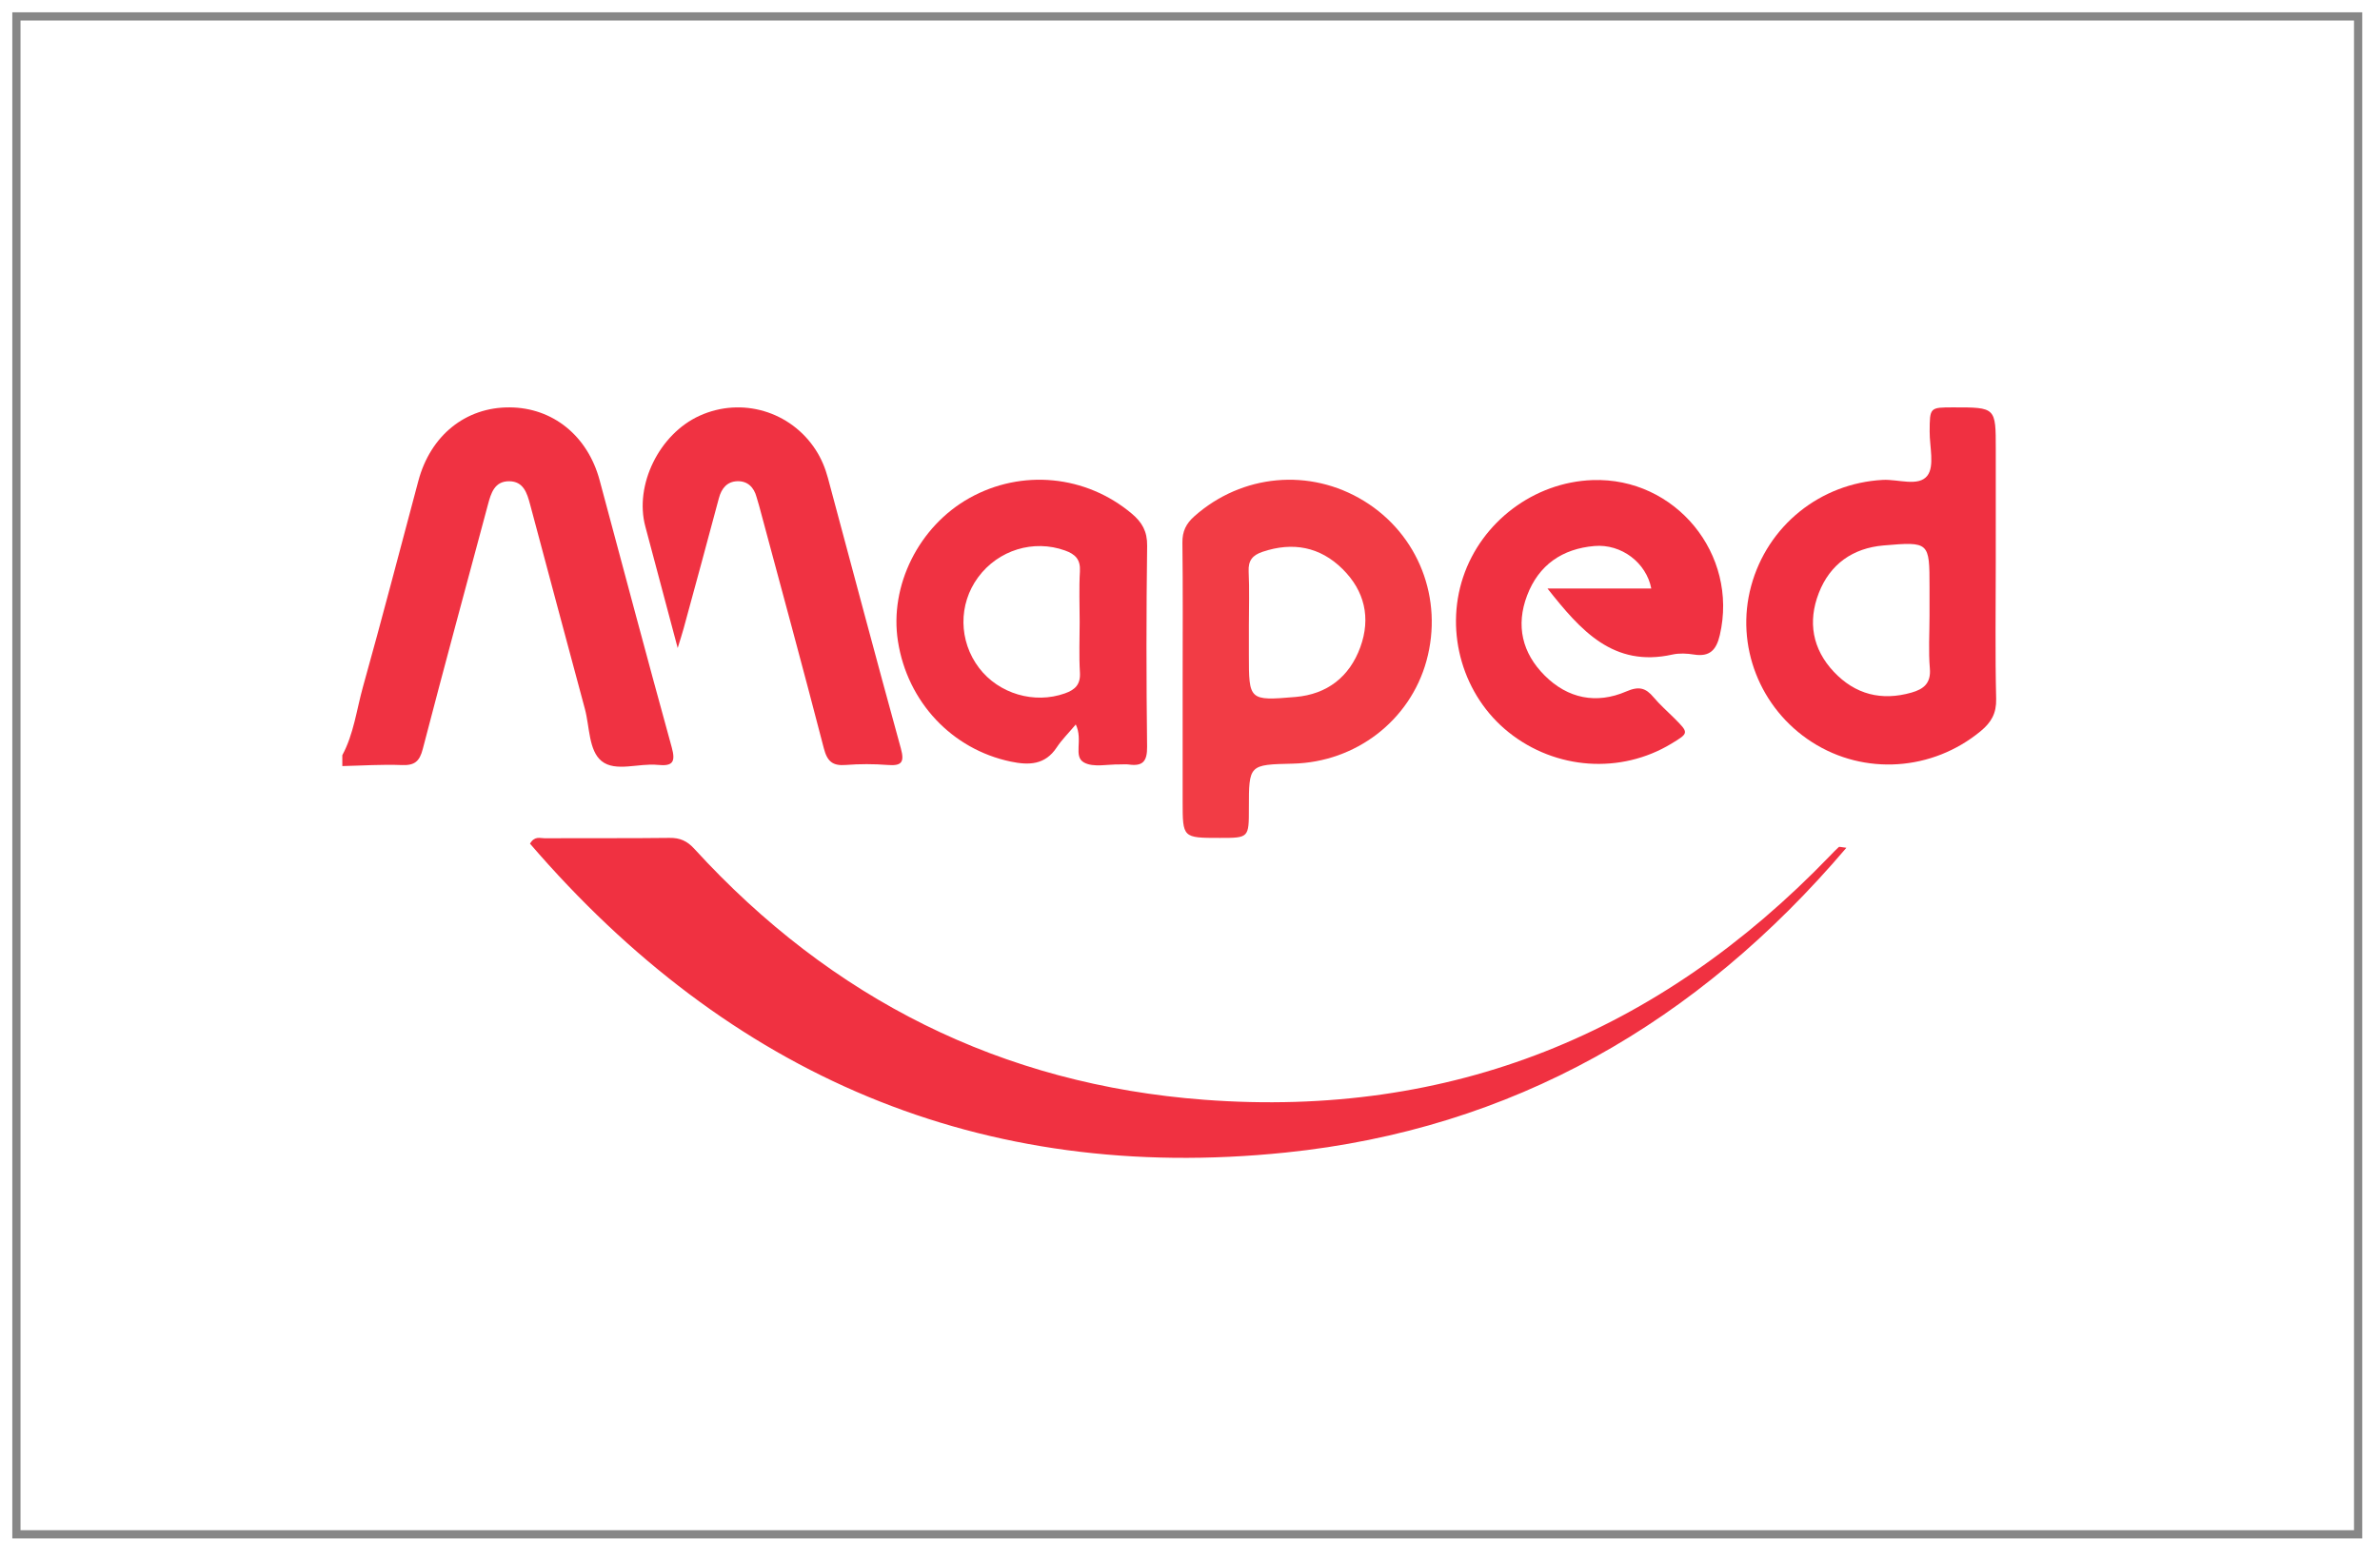 <?xml version="1.0" encoding="utf-8"?>
<!-- Generator: Adobe Illustrator 16.0.2, SVG Export Plug-In . SVG Version: 6.00 Build 0)  -->
<!DOCTYPE svg PUBLIC "-//W3C//DTD SVG 1.1//EN" "http://www.w3.org/Graphics/SVG/1.1/DTD/svg11.dtd">
<svg version="1.1" id="Layer_1" xmlns="http://www.w3.org/2000/svg" xmlns:xlink="http://www.w3.org/1999/xlink" x="0px" y="0px"
	 width="290px" height="190px" viewBox="0 0 290 190" enable-background="new 0 0 290 190" xml:space="preserve">
<rect x="2" y="2" fill="none" stroke="#878787" stroke-miterlimit="10" width="285.334" height="185"/>
<g>
	<path fill-rule="evenodd" clip-rule="evenodd" fill="#F03242" d="M41.71,92.043c1.403-2.605,1.736-5.543,2.517-8.334
		c2.336-8.345,4.51-16.735,6.751-25.108c1.484-5.543,5.757-8.98,11.118-8.95c5.263,0.03,9.512,3.465,10.966,8.873
		c2.917,10.852,5.794,21.714,8.785,32.548c0.5,1.809,0.126,2.338-1.699,2.152c-2.318-0.238-5.156,0.904-6.844-0.465
		c-1.588-1.289-1.447-4.178-2.038-6.367c-2.24-8.296-4.449-16.6-6.671-24.901c-0.372-1.39-0.804-2.838-2.572-2.838
		c-1.77,0.001-2.194,1.452-2.567,2.842c-2.661,9.932-5.357,19.854-7.945,29.805c-0.39,1.5-0.996,2.006-2.537,1.945
		c-2.415-0.098-4.841,0.068-7.263,0.123C41.71,92.928,41.71,92.486,41.71,92.043z"/>
	<path fill-rule="evenodd" clip-rule="evenodd" fill="#F03141" d="M224.981,103.326c-18.182,21.375-40.742,34.297-68.319,37.143
		c-37.205,3.836-67.805-9.428-92.084-37.648c0.572-0.963,1.229-0.654,1.75-0.658c5.079-0.027,10.158,0.021,15.236-0.043
		c1.288-0.02,2.161,0.369,3.037,1.33c16.722,18.299,37.453,28.732,62.153,30.588c30.033,2.256,55.38-8.088,76.214-29.719
		c0.356-0.371,0.709-0.742,1.089-1.086C224.122,103.174,224.31,103.252,224.981,103.326z"/>
	<path fill-rule="evenodd" clip-rule="evenodd" fill="#F03041" d="M243.182,68.628c0,5.518-0.085,11.039,0.047,16.554
		c0.044,1.766-0.607,2.869-1.879,3.922c-5.888,4.871-14.187,5.439-20.563,1.344c-6.365-4.088-9.37-11.788-7.417-19.008
		c1.994-7.38,8.434-12.541,16.046-12.951c1.87-0.101,4.366,0.869,5.431-0.517c0.897-1.171,0.269-3.53,0.278-5.364
		c0.014-2.956,0.003-2.957,2.89-2.957c5.17-0.001,5.168-0.001,5.168,5.072C243.18,59.357,243.182,63.993,243.182,68.628z
		 M235.109,75.081c0-1.175,0-2.351,0-3.526c0-5.496-0.006-5.554-5.595-5.077c-3.758,0.321-6.53,2.283-7.897,5.803
		c-1.357,3.498-0.778,6.83,1.841,9.606c2.6,2.754,5.804,3.568,9.457,2.525c1.472-0.422,2.392-1.133,2.235-2.942
		C234.972,79.354,235.109,77.212,235.109,75.081z"/>
	<path fill-rule="evenodd" clip-rule="evenodd" fill="#F23C45" d="M144.104,82.912c0-5.589,0.042-11.178-0.03-16.765
		c-0.018-1.389,0.446-2.327,1.46-3.227c5.797-5.142,14.067-5.914,20.667-1.864c6.636,4.073,9.699,11.919,7.61,19.495
		c-2.004,7.27-8.609,12.346-16.291,12.522c-5.343,0.121-5.343,0.121-5.344,5.414c0,3.637,0,3.637-3.539,3.637
		c-4.533,0-4.533,0-4.533-4.434C144.103,92.766,144.104,87.838,144.104,82.912z M152.175,76.26c0,1.175,0,2.349,0,3.523
		c0,5.578,0.006,5.645,5.677,5.162c3.866-0.33,6.585-2.453,7.904-6.077c1.295-3.558,0.524-6.856-2.168-9.518
		c-2.751-2.72-6.065-3.333-9.746-2.098c-1.209,0.406-1.764,1.051-1.696,2.403C152.254,71.852,152.175,74.059,152.175,76.26z"/>
	<path fill-rule="evenodd" clip-rule="evenodd" fill="#F03242" d="M131.082,88.297c-0.927,1.105-1.72,1.883-2.319,2.793
		c-1.421,2.154-3.399,2.195-5.617,1.729c-7.156-1.504-12.567-7.258-13.73-14.651c-1.067-6.783,2.54-14.019,8.706-17.467
		c6.385-3.571,14.203-2.796,19.782,1.898c1.255,1.057,1.899,2.161,1.875,3.925c-0.11,8.159-0.104,16.323-0.006,24.481
		c0.021,1.781-0.527,2.416-2.231,2.172c-0.36-0.053-0.734,0-1.101-0.01c-1.468-0.031-3.184,0.396-4.337-0.225
		C130.722,92.201,132.01,90.211,131.082,88.297z M131.556,75.798c0-2.054-0.091-4.113,0.031-6.16
		c0.086-1.452-0.562-2.096-1.82-2.546c-3.82-1.368-8.111-0.076-10.579,3.261c-2.431,3.288-2.386,7.772,0.113,11.056
		c2.406,3.161,6.746,4.421,10.458,3.099c1.253-0.445,1.918-1.09,1.829-2.551C131.463,79.911,131.556,77.852,131.556,75.798z"/>
	<path fill-rule="evenodd" clip-rule="evenodd" fill="#F03141" d="M188.557,71.724c4.406,0,8.521,0,12.649,0
		c-0.601-3.133-3.637-5.458-6.922-5.178c-3.922,0.336-6.795,2.299-8.213,6.042c-1.389,3.666-0.592,7.002,2.139,9.736
		c2.82,2.822,6.309,3.521,9.944,1.951c1.551-0.672,2.371-0.441,3.337,0.711c0.753,0.898,1.65,1.678,2.482,2.51
		c1.834,1.836,1.834,1.836-0.311,3.137c-6.179,3.742-14.104,3.193-19.828-1.379c-5.557-4.438-7.815-12.113-5.561-18.896
		c2.253-6.778,8.657-11.59,15.762-11.845c10.112-0.363,17.808,9.034,15.525,18.879c-0.417,1.799-1.204,2.693-3.146,2.384
		c-0.86-0.138-1.798-0.186-2.639,0.001C196.582,81.377,192.6,76.842,188.557,71.724z"/>
	<path fill-rule="evenodd" clip-rule="evenodd" fill="#F03242" d="M82.576,78.98c-1.416-5.319-2.674-10.07-3.945-14.817
		c-1.35-5.045,1.689-11.259,6.612-13.494c5.116-2.323,11.1-0.556,14.155,4.172c0.685,1.06,1.16,2.209,1.485,3.42
		c2.952,10.983,5.862,21.978,8.882,32.941c0.484,1.758,0.06,2.162-1.635,2.029c-1.681-0.129-3.389-0.131-5.069,0.002
		c-1.605,0.129-2.263-0.426-2.678-2.031c-2.555-9.872-5.242-19.71-7.886-29.56c-0.095-0.354-0.217-0.701-0.311-1.056
		c-0.318-1.212-1.111-1.976-2.346-1.936c-1.227,0.04-1.921,0.847-2.244,2.064c-1.41,5.319-2.867,10.626-4.312,15.937
		C83.113,77.279,82.906,77.897,82.576,78.98z"/>
</g>
</svg>
